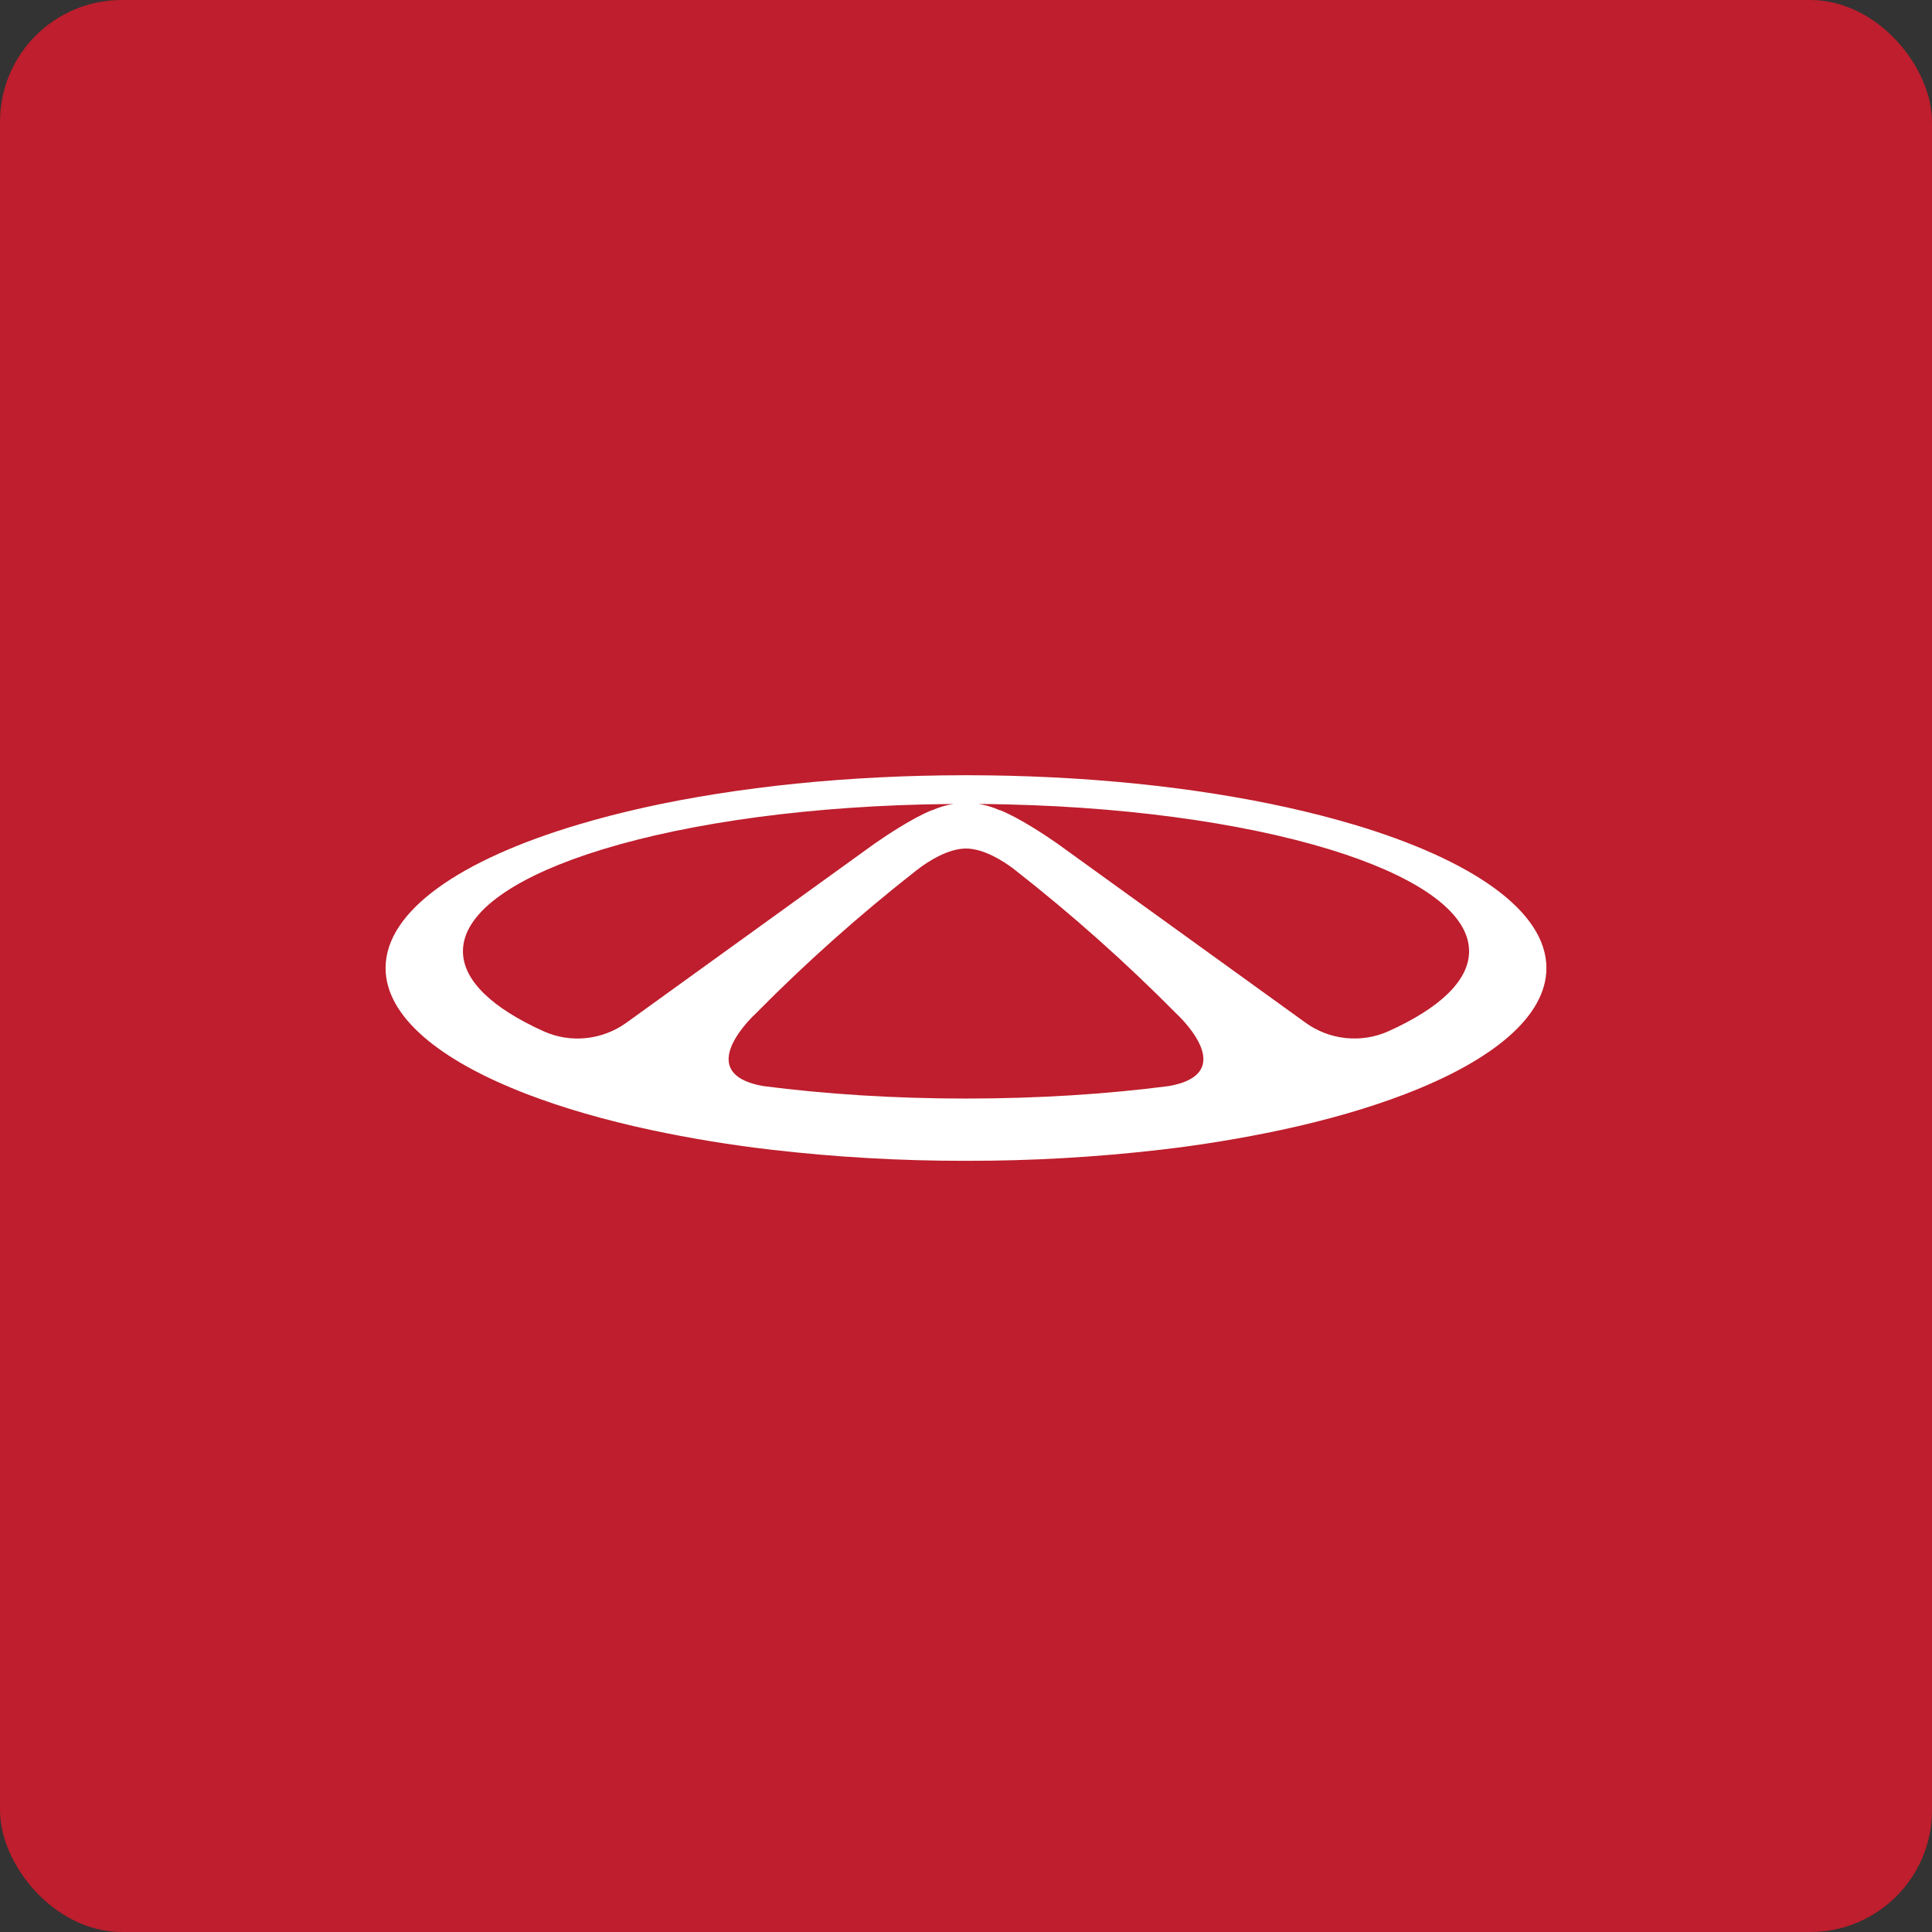<?xml version="1.0" encoding="UTF-8"?> <svg xmlns="http://www.w3.org/2000/svg" width="476" height="476" viewBox="0 0 476 476" fill="none"><rect x="0" y="0" width="476" height="476" fill="#333333" stroke="none"/><rect width="476" height="476" rx="30" fill="#BE1E2D"></rect><path d="M333.496 203.143C313.132 197.075 287.496 192.909 259.141 191.516C252.376 191.183 245.605 191.011 238.832 191H237.168C230.275 191.014 223.501 191.188 216.873 191.516C188.511 192.909 162.868 197.061 142.511 203.15C113.344 211.831 95 224.462 95 238.5C95 250.385 108.164 261.267 129.906 269.6C138.728 272.985 148.97 275.953 160.33 278.392C170.165 280.489 180.094 282.116 190.084 283.269C205.989 285.113 221.988 286.025 238 285.999C254.012 286.025 270.011 285.113 285.916 283.269C295.906 282.113 305.835 280.485 315.67 278.392C327.023 275.953 337.272 272.979 346.094 269.6C367.843 261.274 381 250.392 381 238.5C381 224.455 362.656 211.831 333.489 203.136L333.496 203.143ZM154.374 251.946C148.425 256.244 140.602 257.101 133.912 254.071C121.356 248.393 114.057 241.628 114.057 234.361C114.057 225.249 125.543 216.91 144.503 210.535C165.091 203.61 194.488 198.998 227.583 198.197L228.912 198.169C230.904 198.12 232.897 198.099 234.924 198.078C233.568 198.287 232.267 198.622 231.023 199.088L230.974 199.102C230.555 199.263 230.135 199.43 229.737 199.618L229.674 199.576C224.71 201.562 217.999 206.104 215.832 207.609L215.461 207.874L215.119 208.11L162.232 246.275L154.374 251.946ZM288.041 267.572C272.731 269.558 255.806 270.659 238.007 270.659C220.201 270.659 203.276 269.558 187.973 267.572C173.991 265.064 180.73 255.617 184.386 251.563C184.96 250.916 185.564 250.298 186.197 249.709L186.218 249.688C198.643 237.112 211.86 225.338 225.787 214.436H225.808C226.08 214.211 226.359 213.995 226.647 213.788C228.583 212.346 233.526 209.051 238.007 209.058C242.467 209.051 247.417 212.346 249.353 213.788C249.604 213.963 249.847 214.149 250.08 214.346L250.171 214.415L250.213 214.45C264.146 225.358 277.369 237.137 289.803 249.716C290.384 250.259 290.941 250.826 291.474 251.416C295.109 255.387 302.177 265.022 288.041 267.572ZM342.095 254.071C338.798 255.546 335.168 256.126 331.574 255.753C327.979 255.38 324.547 254.066 321.626 251.946L313.768 246.275L260.881 208.11C260.881 208.11 260.818 208.076 260.707 207.985L260.546 207.874L260.175 207.609C258.008 206.104 251.297 201.562 246.326 199.576L246.263 199.618C245.874 199.436 245.478 199.271 245.075 199.123L244.984 199.088C243.727 198.62 242.424 198.281 241.097 198.078C243.542 198.092 245.987 198.131 248.431 198.197C281.519 198.998 310.916 203.61 331.497 210.528H331.504C350.464 216.91 361.95 225.249 361.95 234.361C361.95 241.628 354.658 248.393 342.095 254.071Z" fill="white"></path></svg> 